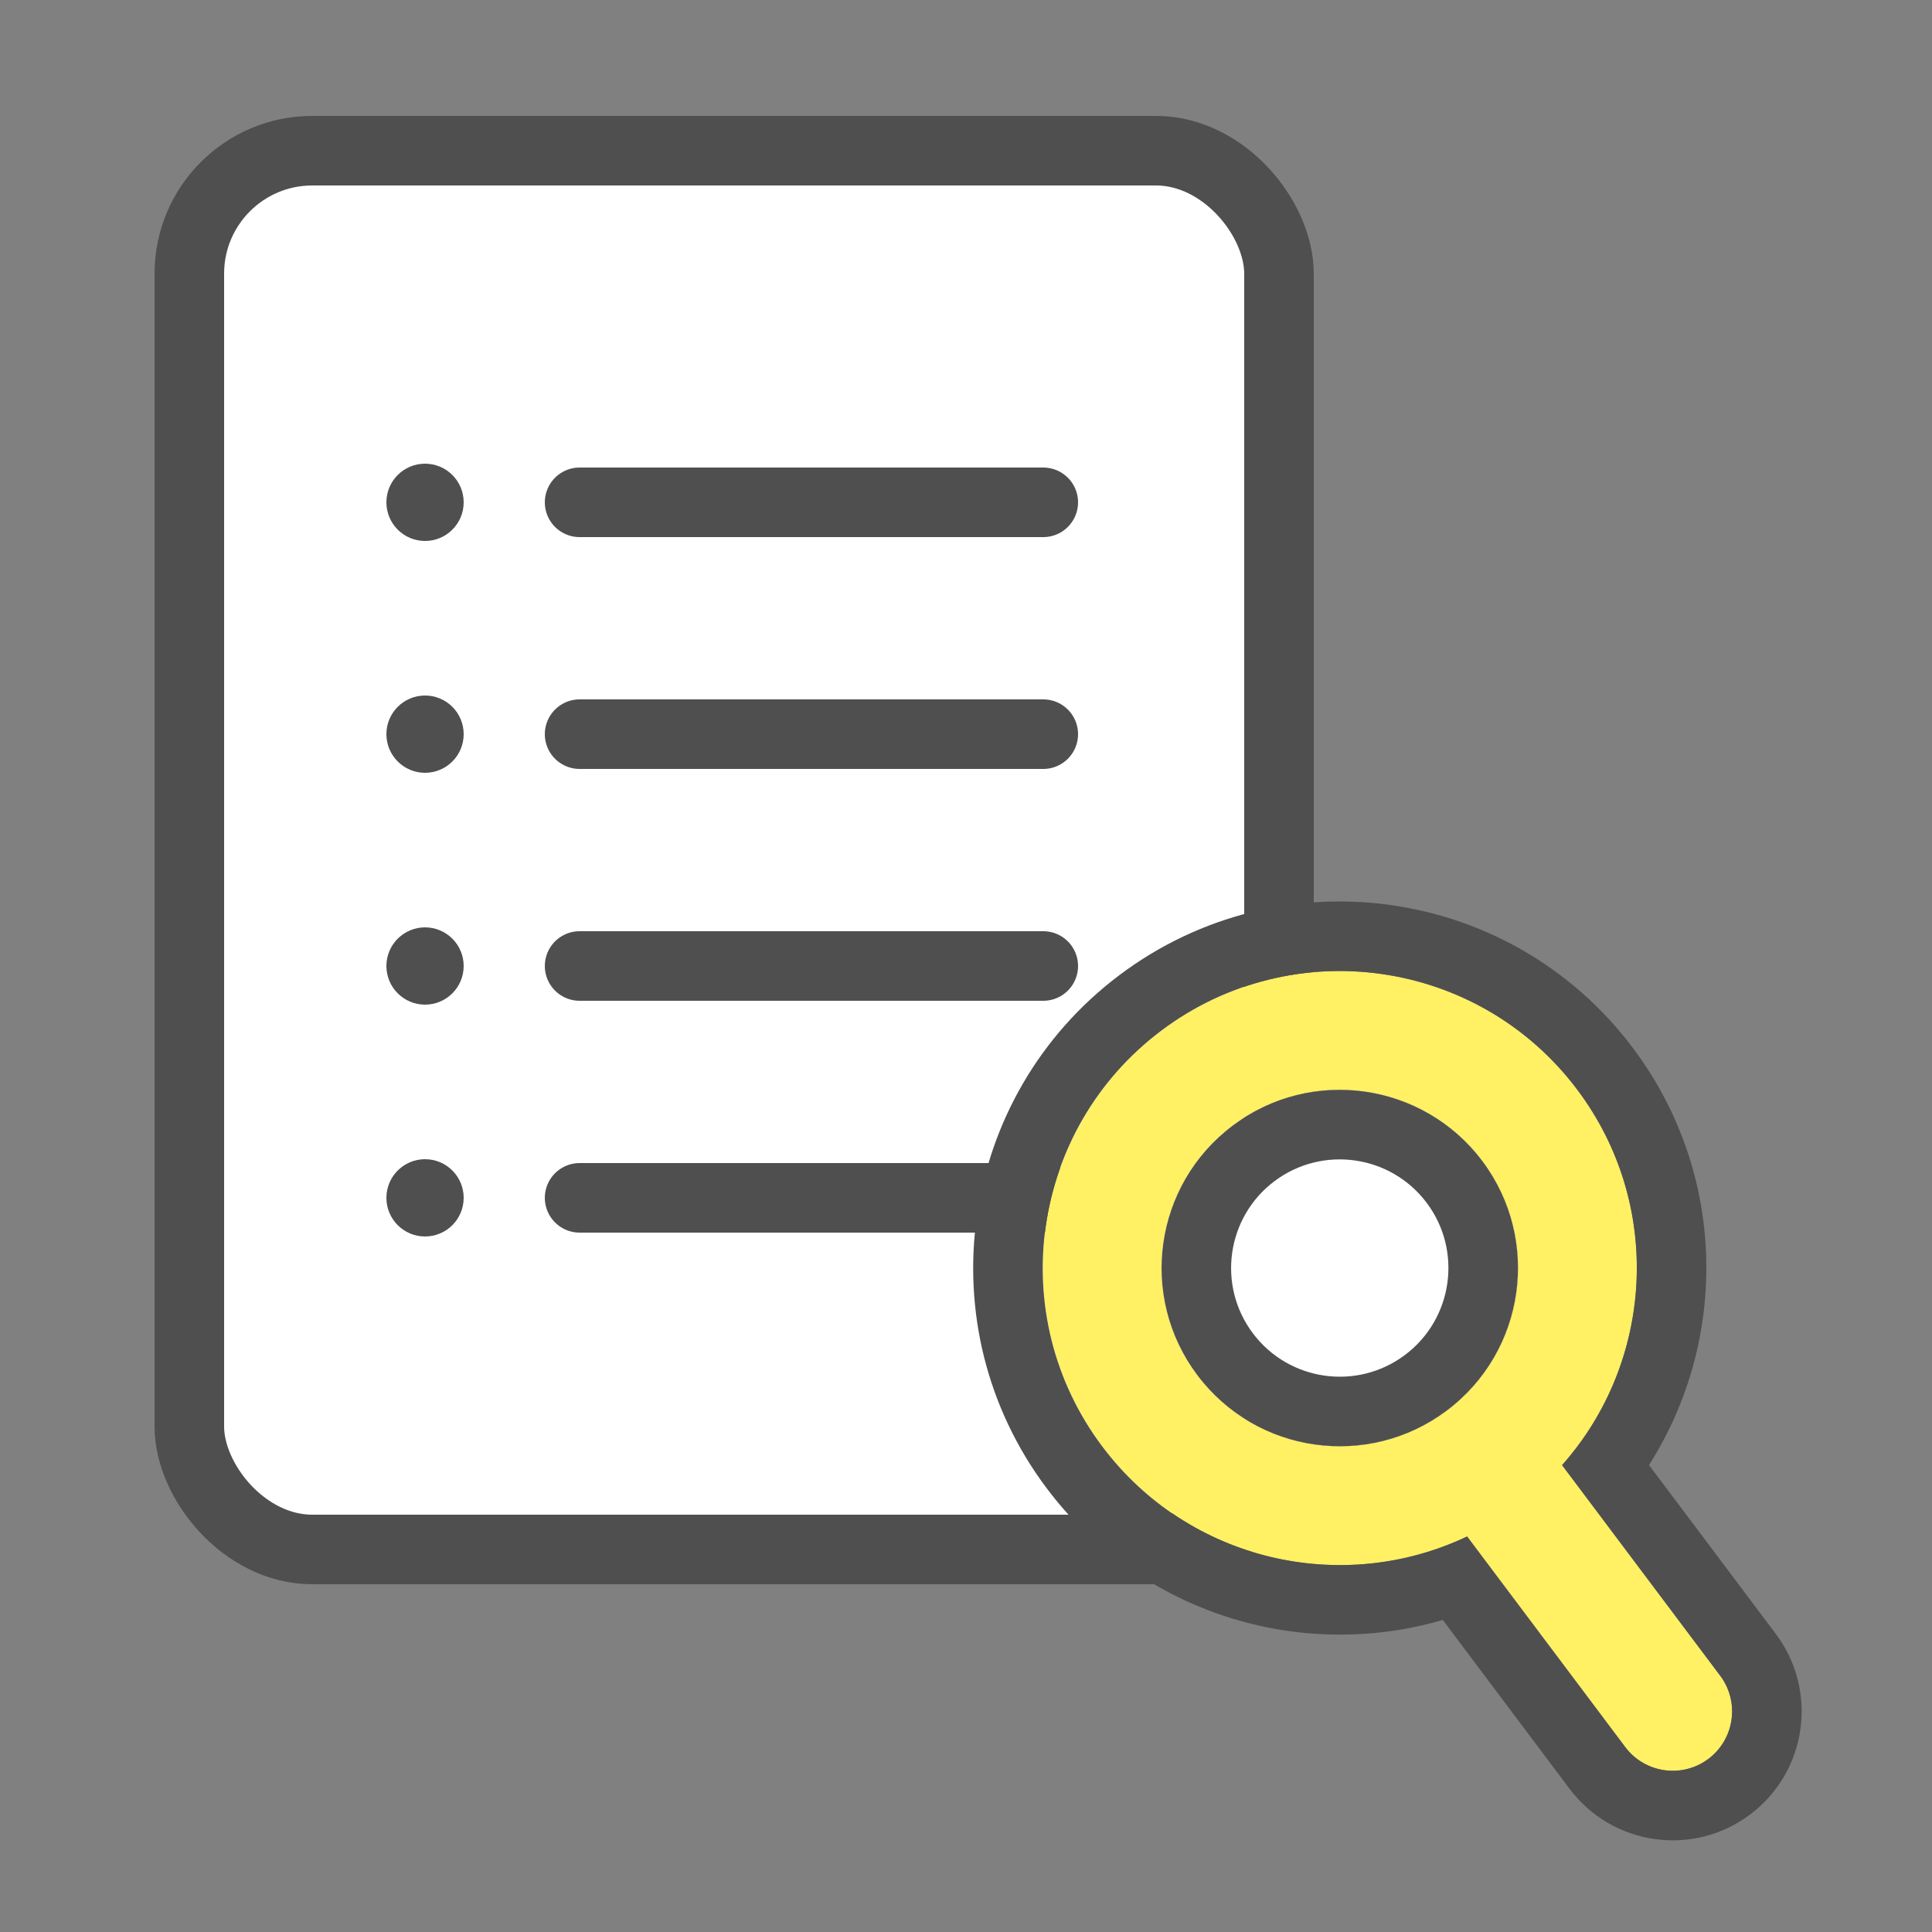 <svg width="50" height="50" viewBox="0 0 50 50" fill="none" xmlns="http://www.w3.org/2000/svg">
<rect x="0" y="0" width="50" height="50" fill="#808080" stroke="none"/>
<g clip-path="url(#clip0_1211_6273)">
<rect x="4.9" y="3.9" width="28.2" height="36.2" rx="3.182" fill="white" stroke="#4F4F4F" stroke-width="1.8"/>
<circle cx="11" cy="13" r="0.5" fill="#D9D9D9" stroke="#4F4F4F"/>
<path d="M15 13H27" stroke="#4F4F4F" stroke-width="1.8" stroke-linecap="round" stroke-linejoin="round"/>
<circle cx="11" cy="19" r="0.5" fill="#D9D9D9" stroke="#4F4F4F"/>
<path d="M15 19H27" stroke="#4F4F4F" stroke-width="1.8" stroke-linecap="round" stroke-linejoin="round"/>
<circle cx="11" cy="25" r="0.5" fill="#D9D9D9" stroke="#4F4F4F"/>
<path d="M15 25H27" stroke="#4F4F4F" stroke-width="1.8" stroke-linecap="round" stroke-linejoin="round"/>
<circle cx="11" cy="31" r="0.5" fill="#D9D9D9" stroke="#4F4F4F"/>
<path d="M15 31H27" stroke="#4F4F4F" stroke-width="1.8" stroke-linecap="round" stroke-linejoin="round"/>
<path d="M38.362 30.047C39.892 32.084 39.48 34.975 37.444 36.504C35.407 38.034 32.516 37.623 30.986 35.586C29.457 33.549 29.868 30.658 31.905 29.128C33.941 27.599 36.833 28.01 38.362 30.047Z" fill="white"/>
<path fill-rule="evenodd" clip-rule="evenodd" d="M40.427 37.917C42.805 35.241 43.054 31.175 40.821 28.201C38.272 24.807 33.453 24.121 30.059 26.671C26.664 29.22 25.979 34.038 28.528 37.433C30.761 40.407 34.735 41.301 37.969 39.764L42.061 45.213C42.571 45.892 43.535 46.029 44.214 45.52C44.892 45.01 45.029 44.046 44.52 43.367L40.427 37.917ZM38.362 30.047C39.892 32.084 39.48 34.975 37.444 36.505C35.407 38.034 32.516 37.623 30.986 35.586C29.457 33.549 29.868 30.658 31.905 29.129C33.942 27.599 36.833 28.011 38.362 30.047Z" fill="#FFF064"/>
<path fill-rule="evenodd" clip-rule="evenodd" d="M42.676 37.916C44.737 34.678 44.7 30.372 42.259 27.121C39.113 22.931 33.166 22.085 28.977 25.231C24.787 28.377 23.941 34.324 27.087 38.514C29.529 41.765 33.654 43.001 37.339 41.924L40.62 46.294C41.727 47.768 43.819 48.066 45.293 46.959C46.767 45.852 47.065 43.76 45.958 42.286L42.676 37.916ZM37.968 39.764C34.734 41.301 30.76 40.407 28.526 37.433C25.977 34.038 26.663 29.22 30.057 26.671C33.452 24.121 38.27 24.807 40.82 28.201C43.053 31.175 42.804 35.241 40.426 37.917L44.518 43.367C45.028 44.046 44.891 45.01 44.212 45.52C43.533 46.029 42.57 45.892 42.06 45.213L37.968 39.764ZM36.361 35.066C37.603 34.133 37.854 32.37 36.922 31.128C35.989 29.887 34.226 29.636 32.984 30.568C31.742 31.501 31.492 33.264 32.424 34.505C33.357 35.747 35.12 35.998 36.361 35.066ZM37.442 36.505C39.479 34.975 39.89 32.084 38.361 30.047C36.831 28.011 33.94 27.599 31.904 29.129C29.867 30.658 29.456 33.55 30.985 35.586C32.514 37.623 35.406 38.034 37.442 36.505Z" fill="#4F4F4F"/>
</g>
<defs>
<clipPath id="clip0_1211_6273">
<rect width="50" height="50" fill="white"/>
</clipPath>
</defs>
</svg>
